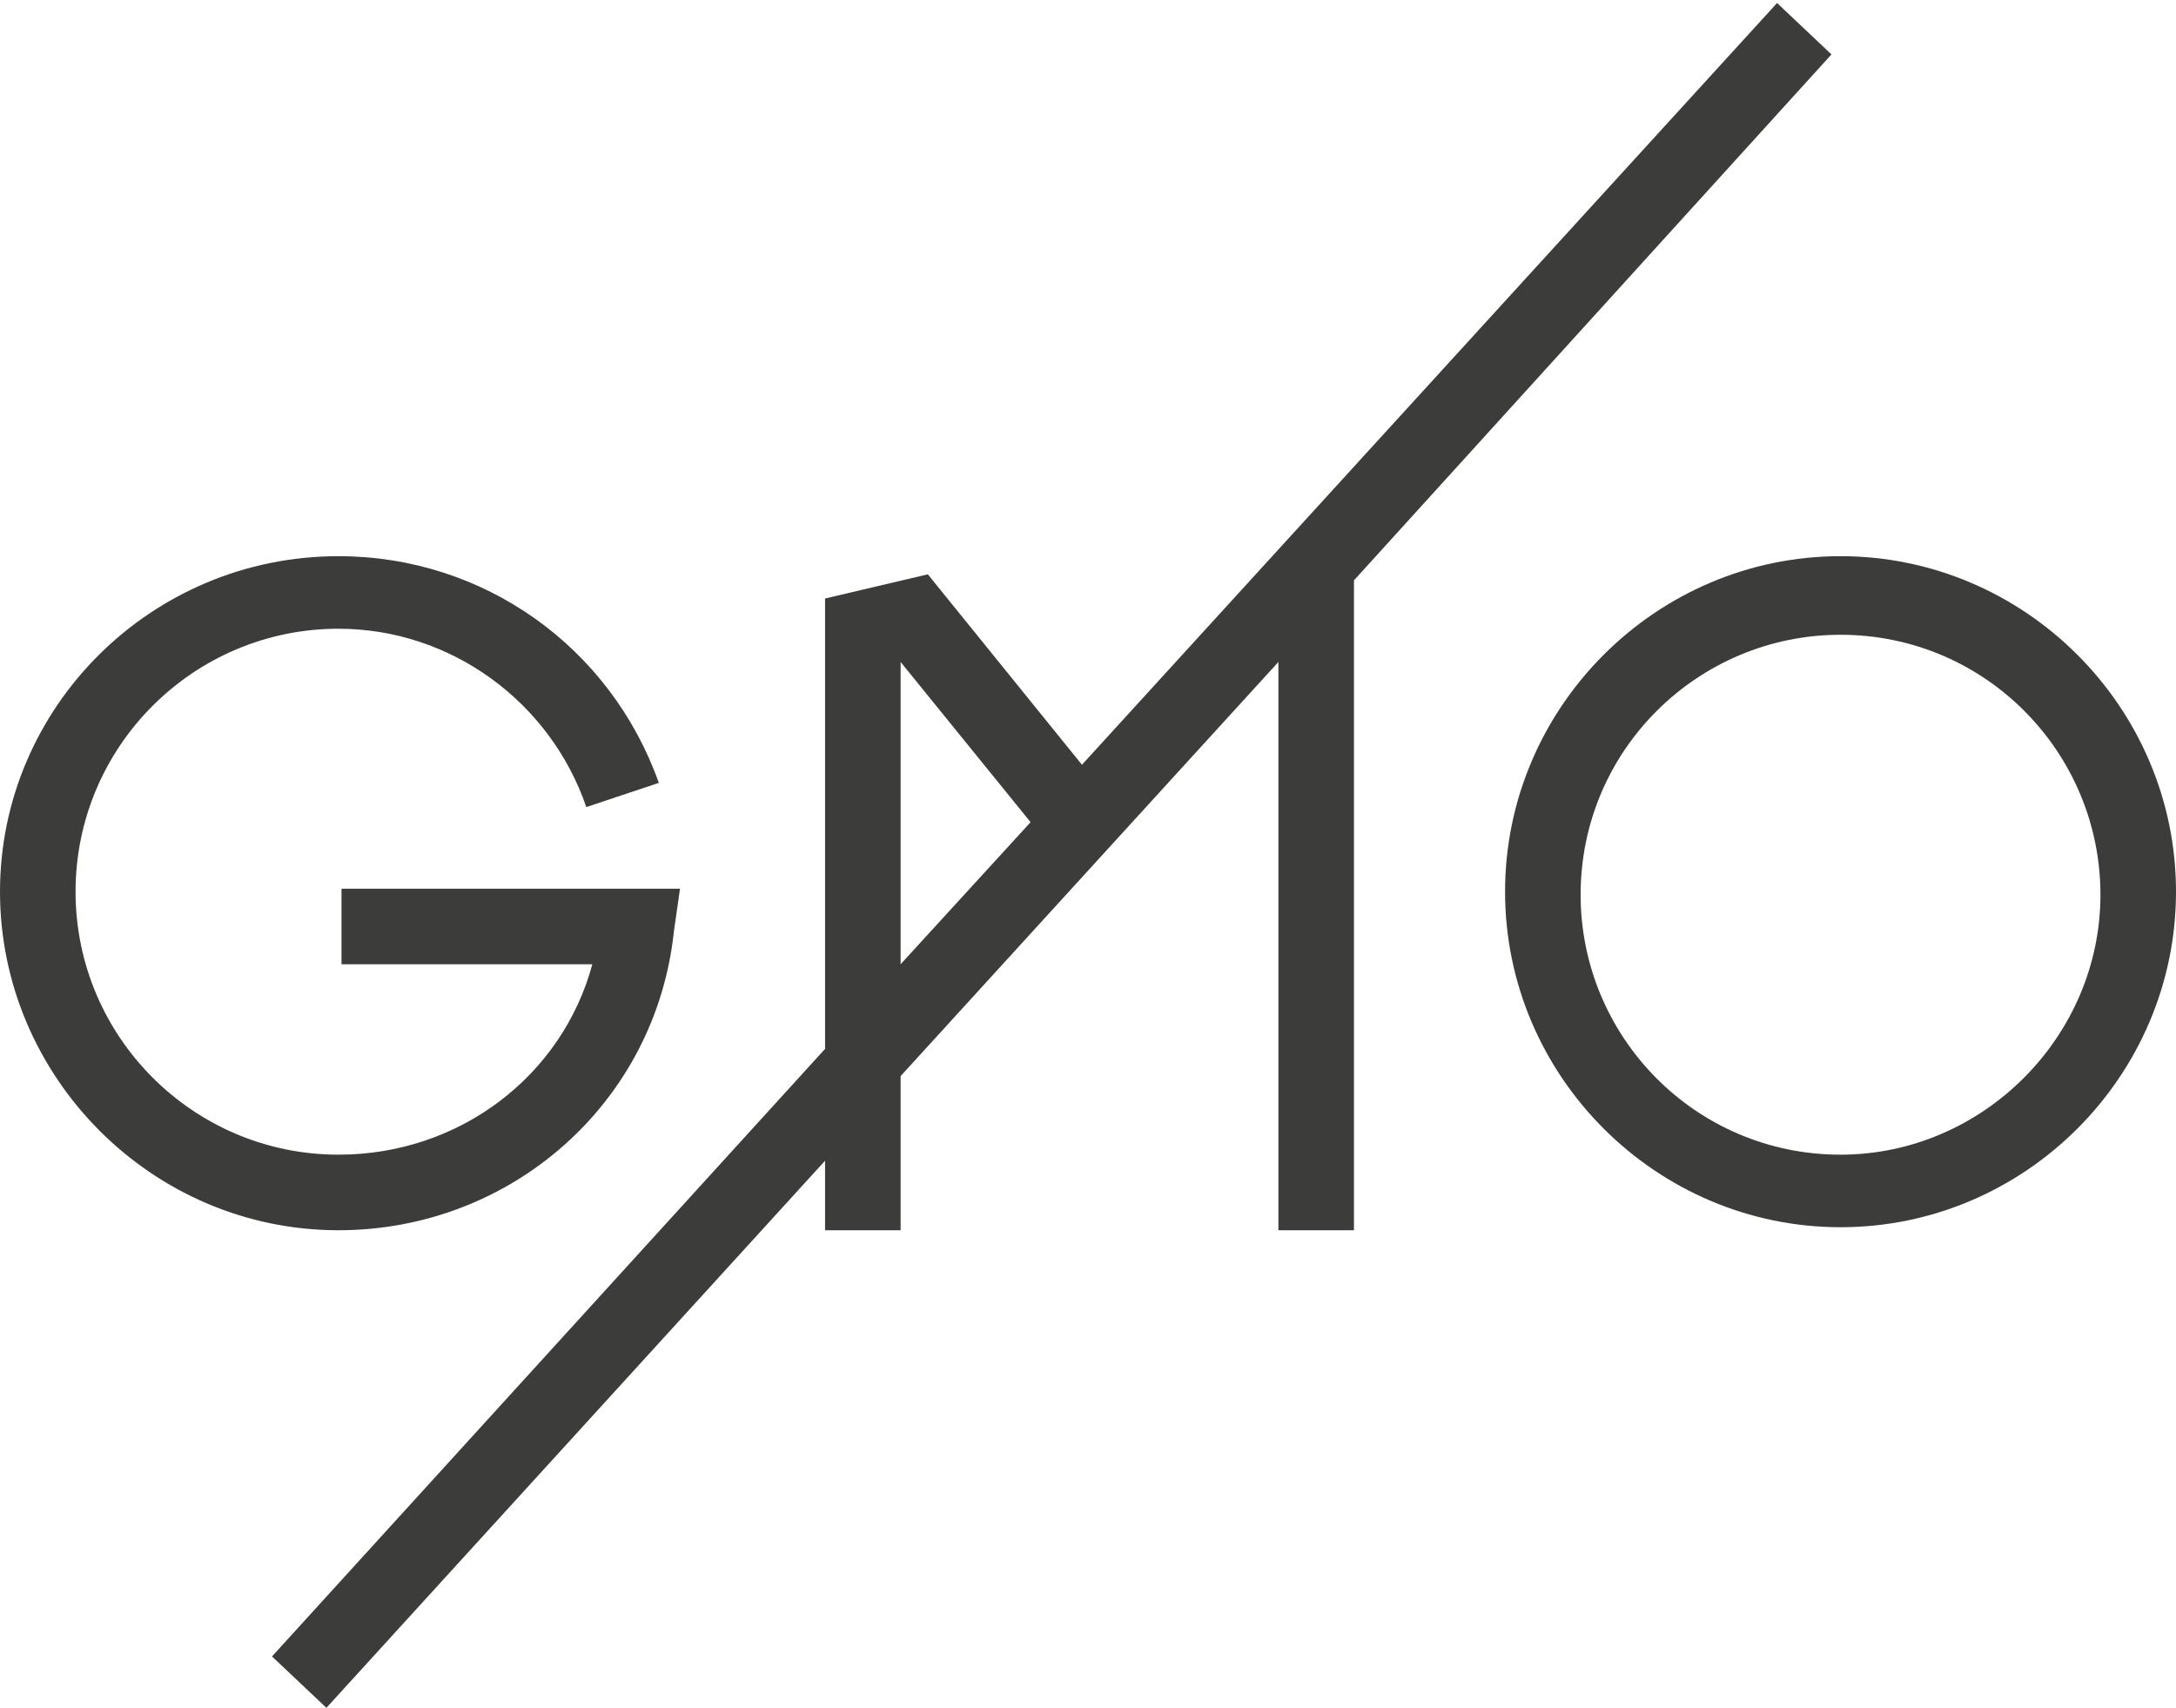 <?xml version="1.0" encoding="utf-8"?>
<!-- Generator: Adobe Illustrator 26.5.0, SVG Export Plug-In . SVG Version: 6.00 Build 0)  -->
<svg version="1.1" id="Grupo_827" xmlns="http://www.w3.org/2000/svg" xmlns:xlink="http://www.w3.org/1999/xlink" x="0px" y="0px"
	 viewBox="0 0 72 56.5" style="enable-background:new 0 0 72 56.5;" xml:space="preserve">
<style type="text/css">
	.st0{fill:#3C3C3B;}
</style>
<g>
	<path class="st0" d="M60.9,18.4c-6.1,0-11.1,5-11.1,11.1c0,6.1,5,11.1,11.1,11.1c6.1,0,11.1-5,11.1-11.1C72,23.4,67,18.4,60.9,18.4
		z M60.9,38.2c-4.8,0-8.6-3.9-8.6-8.6c0-4.8,3.9-8.6,8.6-8.6c4.8,0,8.6,3.9,8.6,8.6C69.5,34.3,65.6,38.2,60.9,38.2z"/>
	<path class="st0" d="M22.3,30.8l0.2-1.4l-11.2,0l0,2.5l8.3,0c-1,3.7-4.4,6.3-8.4,6.3c-4.8,0-8.7-3.9-8.7-8.7s3.9-8.7,8.7-8.7
		c3.7,0,7,2.4,8.2,5.9l2.4-0.8c-1.6-4.5-5.8-7.5-10.6-7.5C5,18.4,0,23.4,0,29.5s5,11.2,11.2,11.2C16.9,40.7,21.7,36.5,22.3,30.8z"/>
	<path class="st0" d="M60.6,1.8l-1.8-1.7L35.8,25.3L30.7,19l-3.4,0.8v14.9L9,54.8l1.8,1.7l16.5-18.1v2.3h2.5v-5.1l12.5-13.7v18.8
		h2.5V19.2L60.6,1.8z M29.8,21.9l4.3,5.3l-4.3,4.7V21.9z"/>
</g>
</svg>
